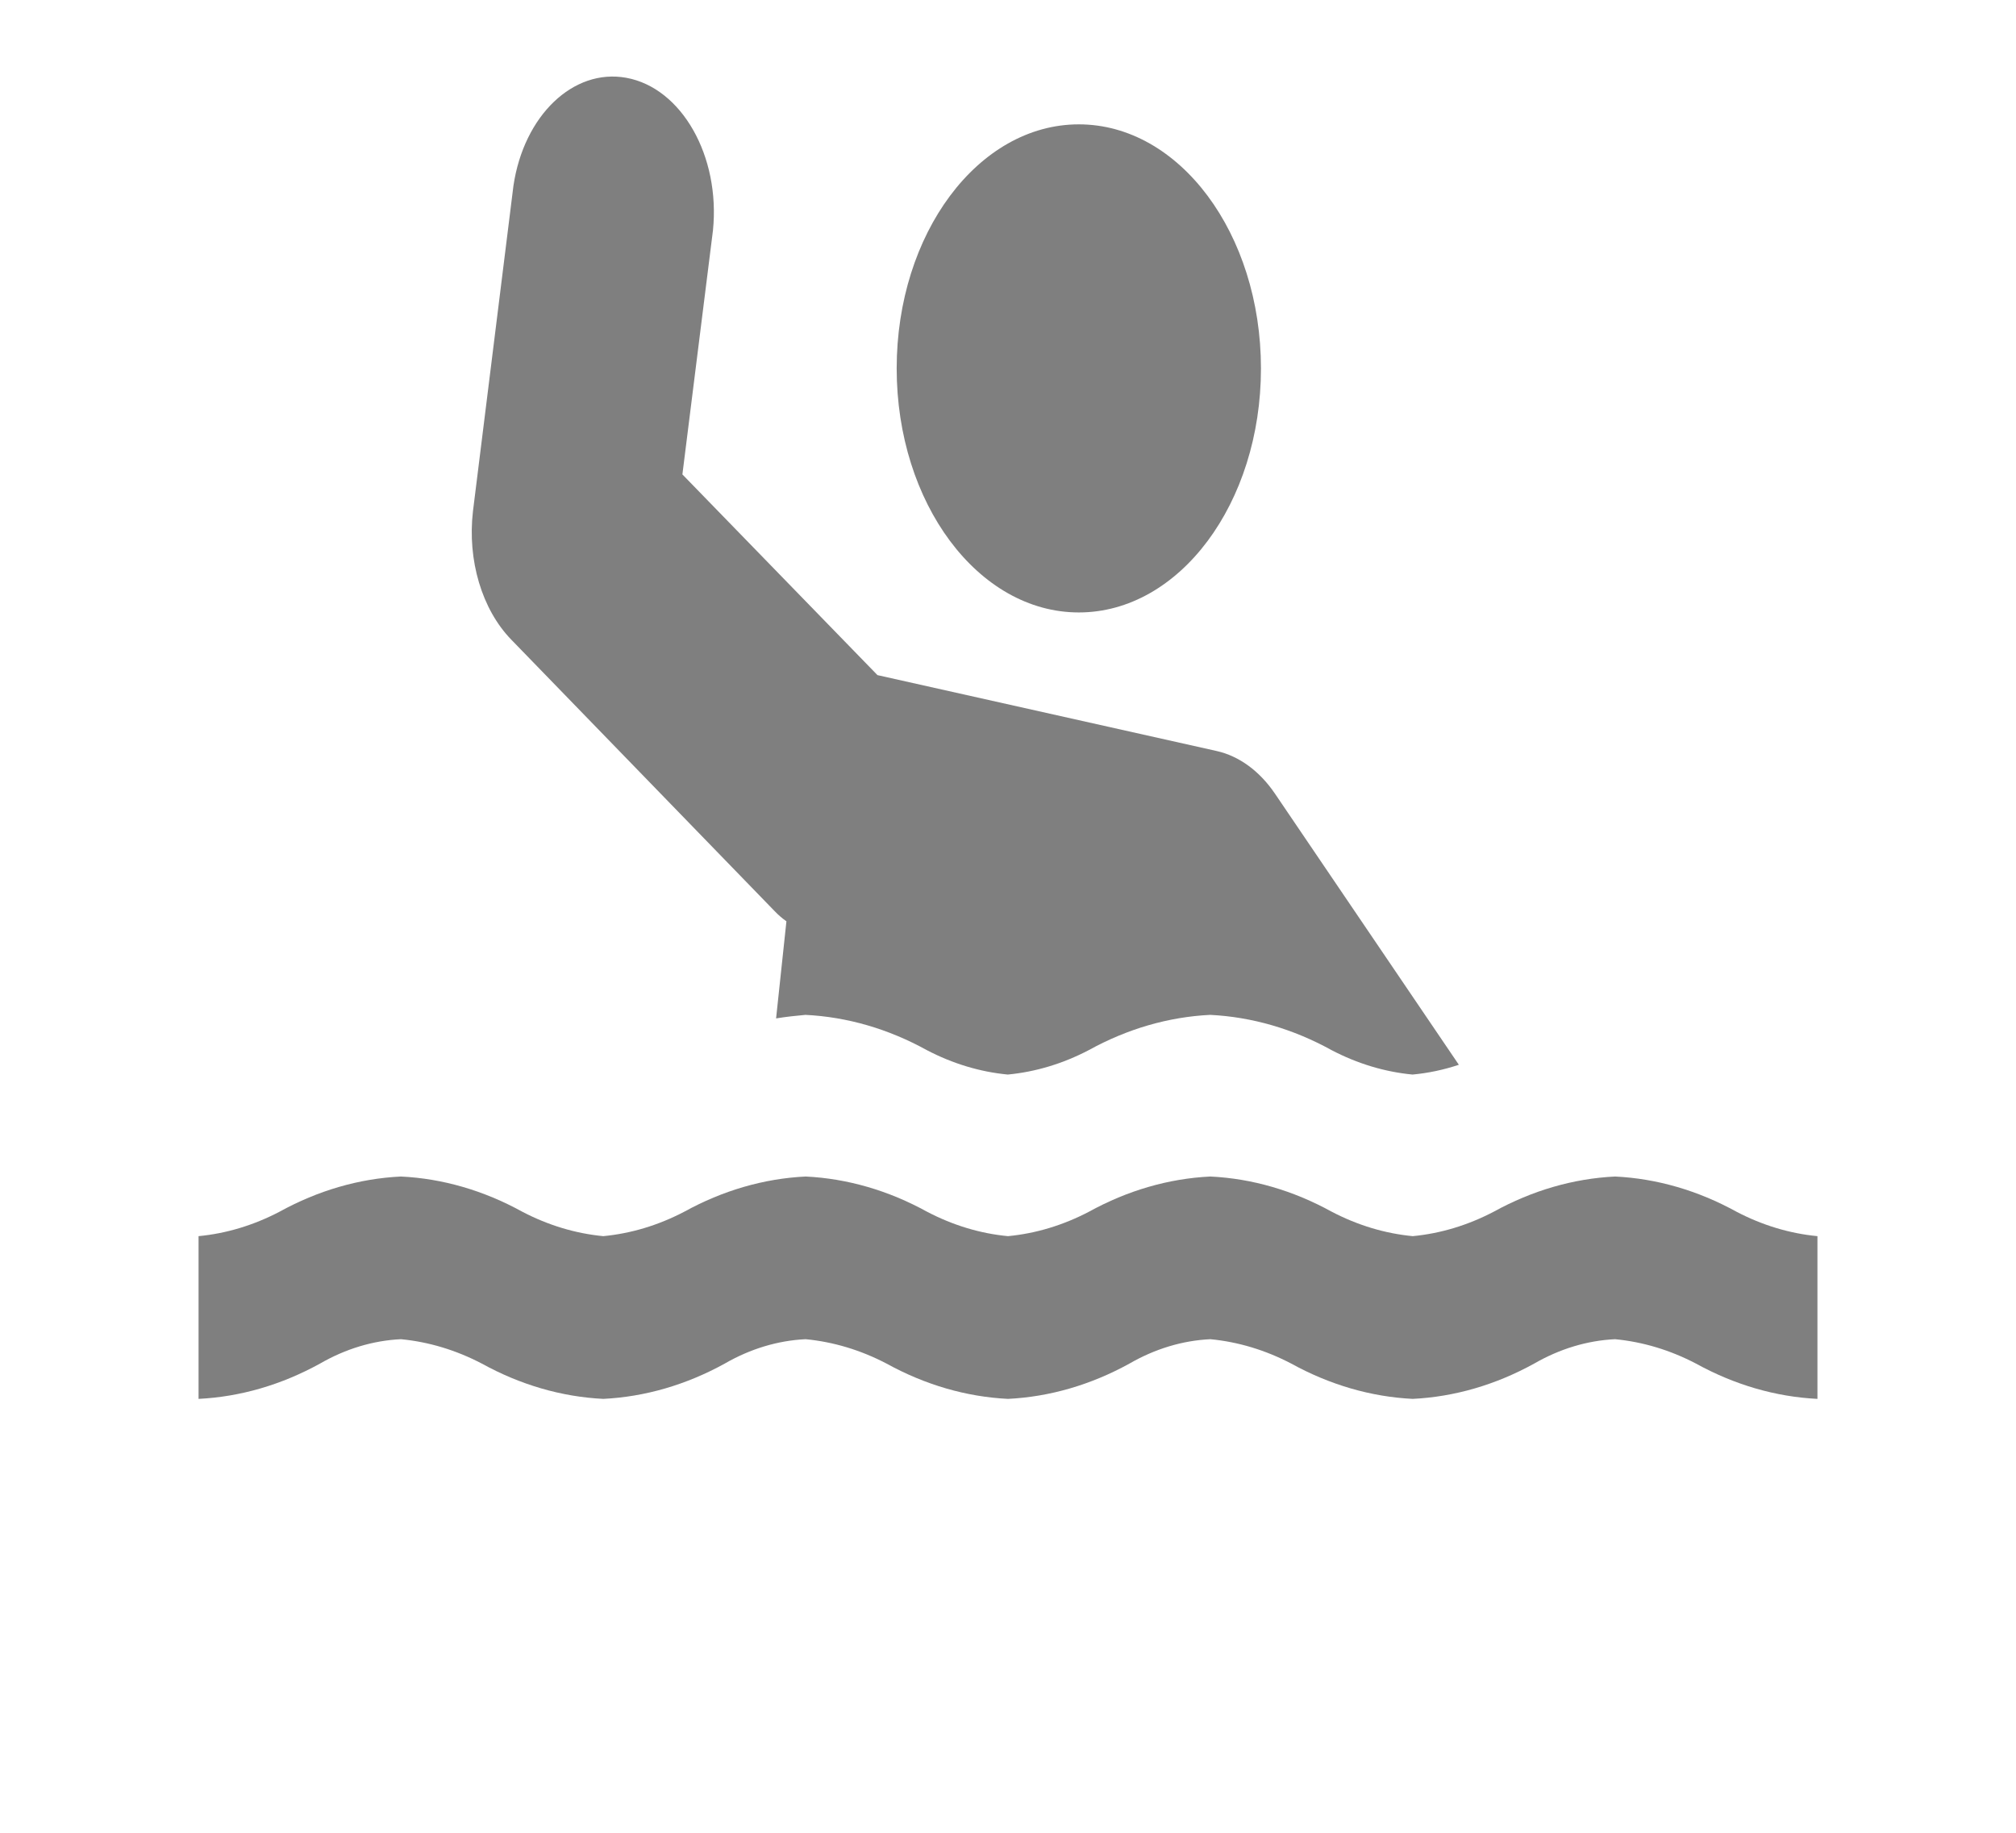 <svg width="55" height="50" xmlns="http://www.w3.org/2000/svg" xmlns:xlink="http://www.w3.org/1999/xlink" xml:space="preserve" overflow="hidden"><defs><clipPath id="clip0"><rect x="881" y="564" width="55" height="50"/></clipPath><clipPath id="clip1"><rect x="881" y="564" width="55" height="50"/></clipPath><clipPath id="clip2"><rect x="882" y="564" width="53" height="50"/></clipPath><clipPath id="clip3"><rect x="882" y="564" width="53" height="50"/></clipPath></defs><g clip-path="url(#clip0)" transform="translate(-881 -564)"><g clip-path="url(#clip1)"><g clip-path="url(#clip2)"><g clip-path="url(#clip3)"><g><path d="M46.375 40.357C45.322 39.924 44.2 39.681 43.062 39.64L43.062 39.64C41.925 39.681 40.803 39.924 39.75 40.357 39.043 40.633 38.299 40.8 37.542 40.854 36.785 40.8 36.04 40.633 35.333 40.357 34.28 39.924 33.159 39.681 32.021 39.64 30.883 39.681 29.761 39.924 28.708 40.357 28.001 40.633 27.257 40.8 26.5 40.854 25.743 40.801 24.999 40.633 24.292 40.357 23.239 39.924 22.117 39.681 20.979 39.64 19.841 39.681 18.72 39.924 17.667 40.357 16.96 40.633 16.215 40.8 15.458 40.854 14.701 40.8 13.957 40.633 13.25 40.357 12.197 39.924 11.075 39.681 9.938 39.64 8.8 39.681 7.678 39.924 6.625 40.357 5.918 40.633 5.174 40.8 4.417 40.854L4.417 44.167C5.555 44.125 6.676 43.882 7.729 43.449 8.428 43.148 9.177 42.979 9.938 42.952 10.694 43.006 11.439 43.173 12.146 43.449 13.199 43.882 14.32 44.125 15.458 44.167 16.596 44.125 17.718 43.882 18.771 43.449 19.47 43.148 20.219 42.979 20.979 42.952 21.736 43.006 22.481 43.173 23.188 43.449 24.241 43.882 25.362 44.125 26.5 44.167 27.638 44.125 28.759 43.882 29.812 43.449 30.511 43.148 31.26 42.979 32.021 42.952 32.778 43.006 33.522 43.173 34.229 43.449 35.282 43.882 36.404 44.125 37.542 44.167 38.68 44.125 39.801 43.882 40.854 43.449 41.553 43.148 42.302 42.979 43.062 42.952 43.819 43.006 44.564 43.173 45.271 43.449 46.324 43.882 47.445 44.125 48.583 44.167L48.583 40.854C47.826 40.8 47.082 40.633 46.375 40.357Z" fill="#7F7F7F" fill-rule="nonzero" fill-opacity="1" transform="matrix(1 0 0 1.34 882 542.979)"/><path d="M12.946 28.708 20.123 34.229C20.227 34.311 20.338 34.383 20.455 34.444L20.173 36.421C20.438 36.388 20.725 36.366 20.974 36.349 22.112 36.391 23.233 36.633 24.286 37.067 24.993 37.343 25.738 37.51 26.494 37.564 27.251 37.51 27.996 37.343 28.703 37.067 29.756 36.633 30.877 36.391 32.015 36.349 33.153 36.391 34.275 36.633 35.328 37.067 36.035 37.343 36.779 37.51 37.536 37.564 37.963 37.535 38.386 37.468 38.8 37.365L33.782 31.844C33.364 31.385 32.804 31.079 32.192 30.977L22.939 29.432 17.617 25.346 18.451 20.377C18.655 18.867 17.597 17.476 16.086 17.271 14.639 17.075 13.29 18.04 13.007 19.472L11.903 26.097C11.748 27.093 12.148 28.094 12.946 28.708Z" fill="#7F7F7F" fill-rule="nonzero" fill-opacity="1" transform="matrix(1 0 0 1.34 882 542.979)"/><path d="M33.401 23.188C33.401 25.932 31.177 28.156 28.432 28.156 25.688 28.156 23.463 25.932 23.463 23.188 23.463 20.443 25.688 18.219 28.432 18.219 31.177 18.219 33.401 20.443 33.401 23.188Z" fill="#7F7F7F" fill-rule="nonzero" fill-opacity="1" transform="matrix(1 0 0 1.34 882 542.979)"/><path d="M21.255 11.594C21.255 13.728 19.525 15.458 17.391 15.458 15.256 15.458 13.526 13.728 13.526 11.594 13.526 9.459 15.256 7.729 17.391 7.729 19.525 7.729 21.255 9.459 21.255 11.594Z" fill="#7F7F7F" fill-rule="nonzero" fill-opacity="1" transform="matrix(1 0 0 1.34 882 542.979)"/></g></g></g></g></g></svg>